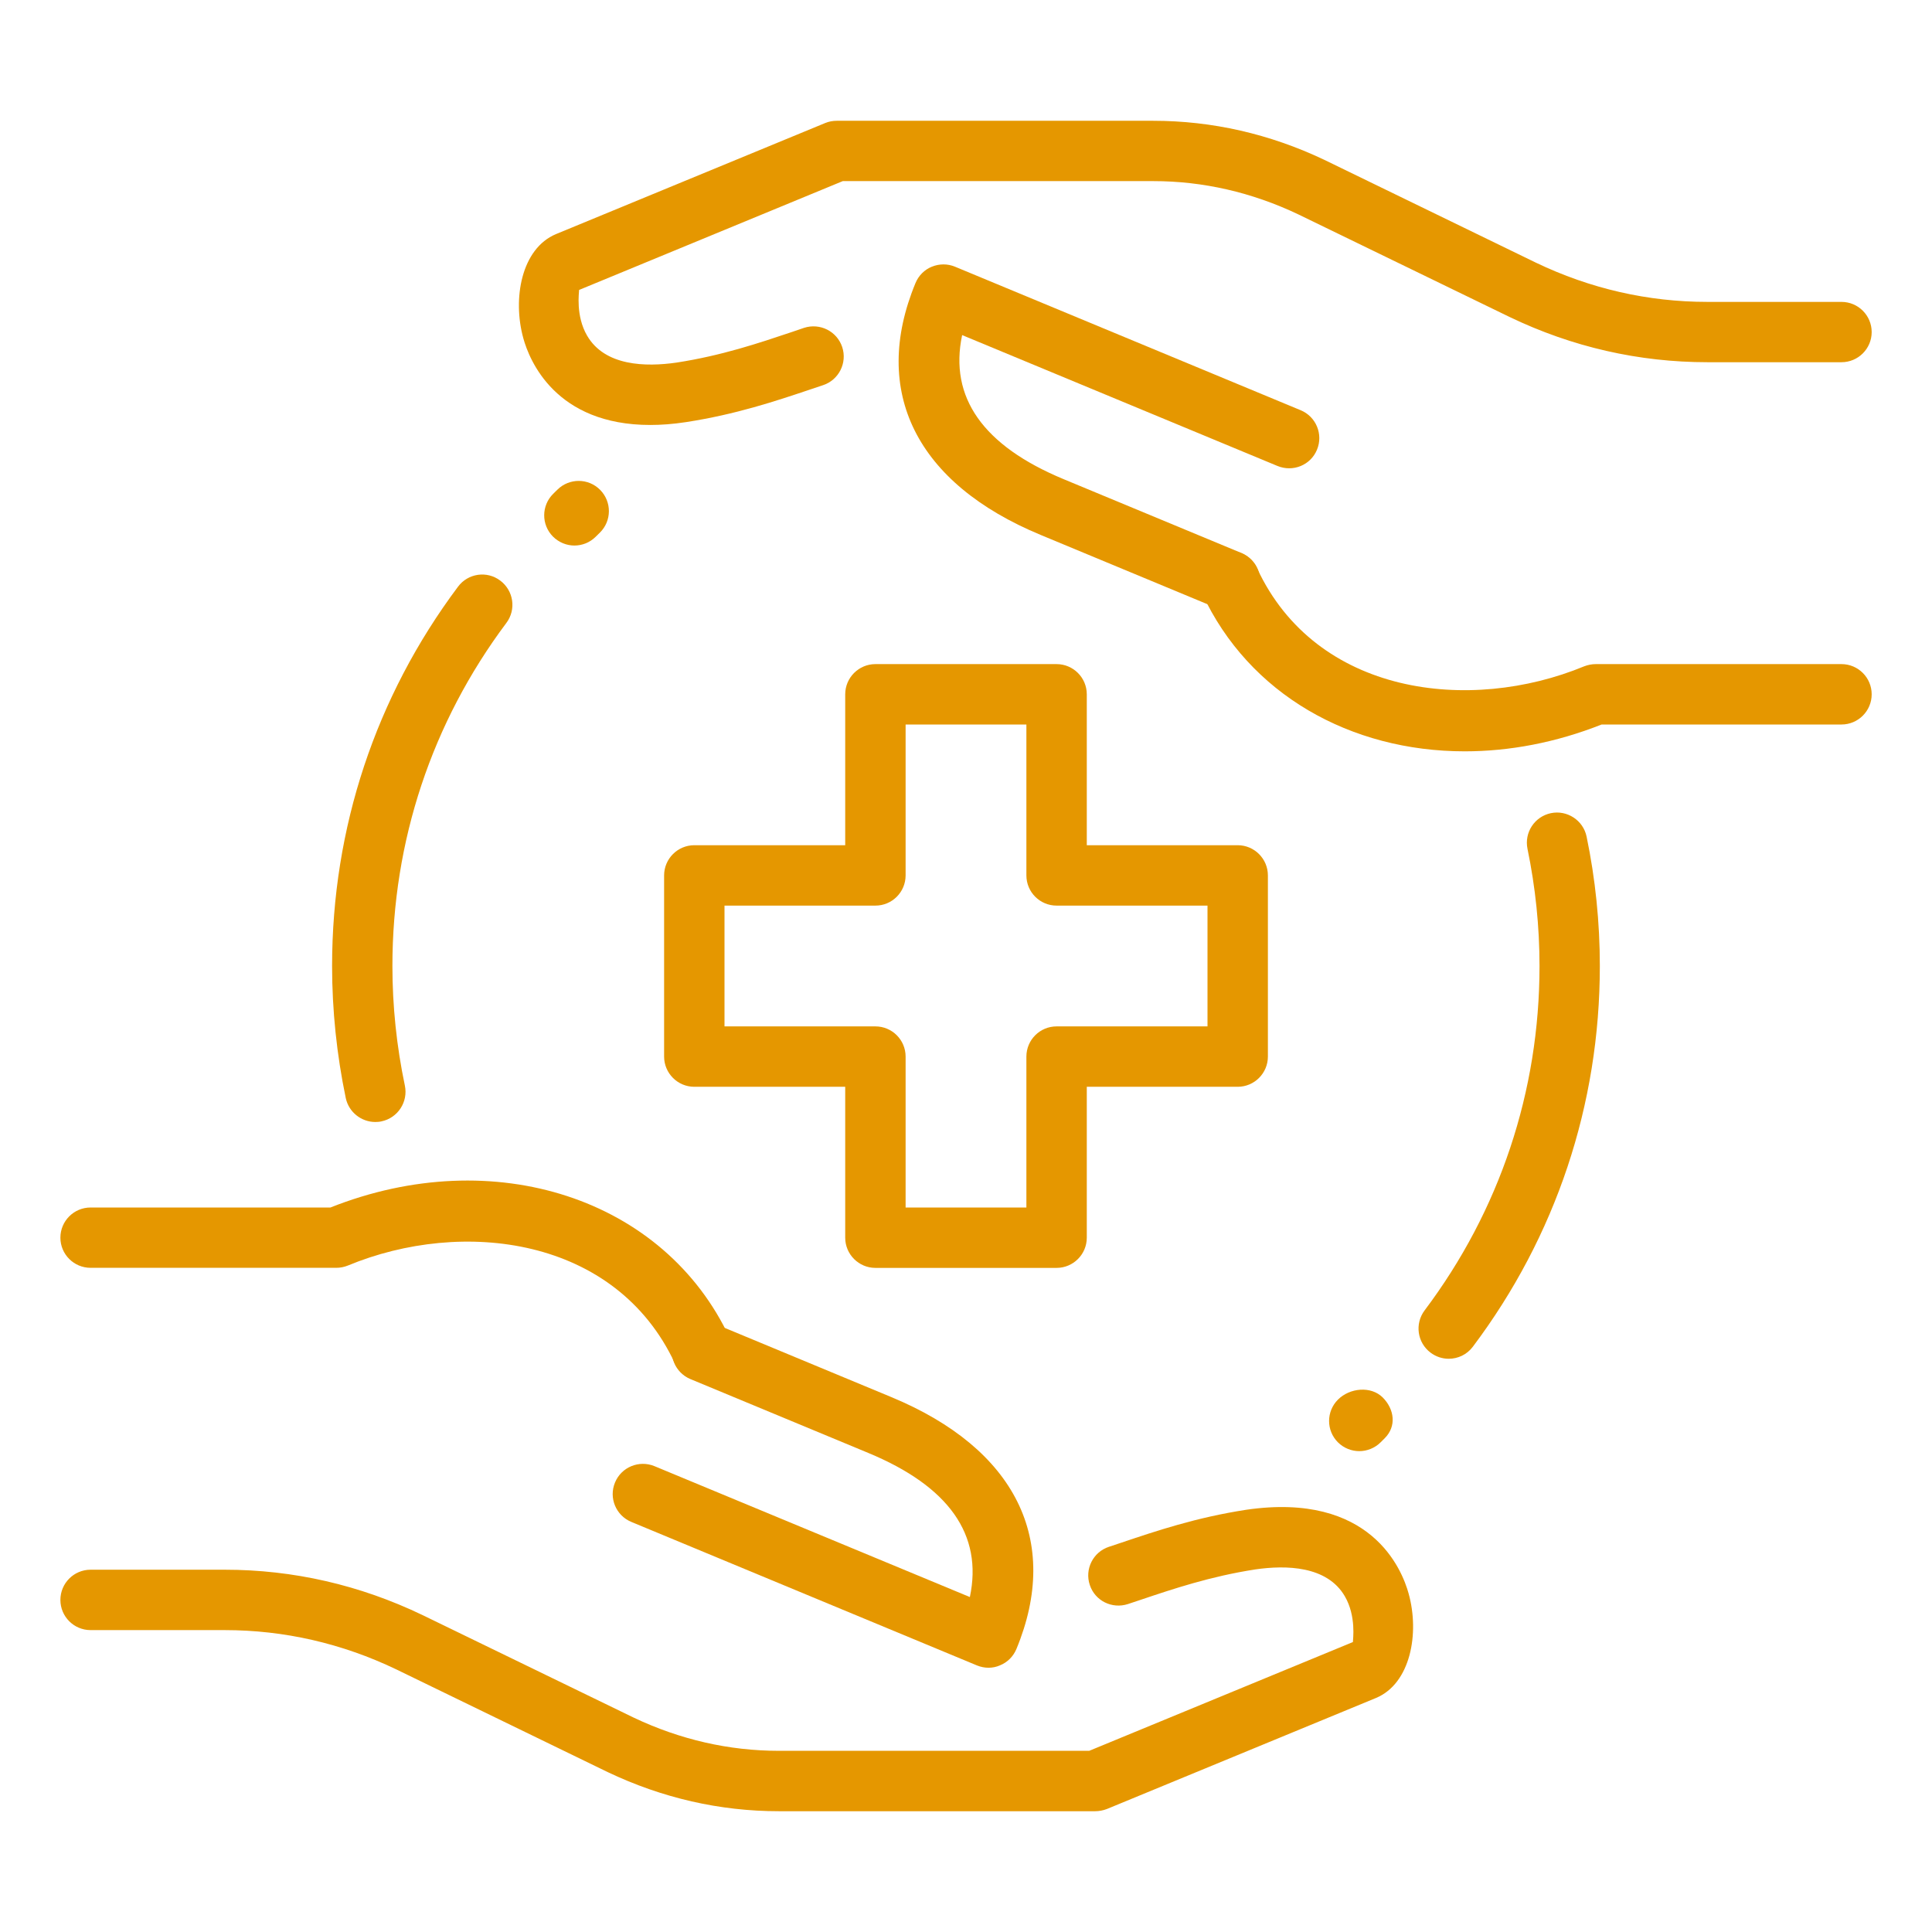 <svg xmlns="http://www.w3.org/2000/svg" width="27" height="27" viewBox="0 0 27 27" fill="none"><path d="M20.246 18.989C20.158 18.989 20.069 18.961 19.993 18.904C19.806 18.764 19.769 18.5 19.909 18.313C20.959 16.917 21.515 15.252 21.515 13.5C21.515 12.95 21.458 12.399 21.347 11.863C21.3 11.634 21.446 11.412 21.674 11.364C21.901 11.317 22.126 11.464 22.173 11.692C22.296 12.284 22.358 12.892 22.358 13.5C22.358 15.436 21.744 17.277 20.583 18.821C20.5 18.932 20.373 18.989 20.246 18.989Z" fill="#E59700"></path><path d="M5.245 15.68C5.05 15.68 4.874 15.543 4.832 15.345C4.706 14.74 4.641 14.119 4.641 13.5C4.641 11.572 5.249 9.738 6.401 8.199C6.54 8.012 6.805 7.973 6.991 8.114C7.178 8.254 7.217 8.518 7.077 8.705C6.035 10.097 5.484 11.755 5.484 13.5C5.484 14.061 5.543 14.624 5.658 15.171C5.706 15.399 5.56 15.623 5.332 15.671C5.303 15.678 5.273 15.68 5.245 15.68Z" fill="#E59700"></path><path d="M14.766 17.719H12.234C12.002 17.719 11.812 17.53 11.812 17.297V15.188H9.703C9.47 15.188 9.281 14.998 9.281 14.766V12.234C9.281 12.002 9.47 11.812 9.703 11.812H11.812V9.703C11.812 9.47 12.002 9.281 12.234 9.281H14.766C14.998 9.281 15.188 9.47 15.188 9.703V11.812H17.297C17.53 11.812 17.719 12.002 17.719 12.234V14.766C17.719 14.998 17.53 15.188 17.297 15.188H15.188V17.297C15.188 17.53 14.998 17.719 14.766 17.719ZM12.656 16.875H14.344V14.766C14.344 14.533 14.533 14.344 14.766 14.344H16.875V12.656H14.766C14.533 12.656 14.344 12.467 14.344 12.234V10.125H12.656V12.234C12.656 12.467 12.467 12.656 12.234 12.656H10.125V14.344H12.234C12.467 14.344 12.656 14.533 12.656 14.766V16.875Z" fill="#E59700"></path><path d="M15.306 25.312H10.884C10.06 25.312 9.255 25.128 8.492 24.765L5.536 23.329C4.778 22.966 3.971 22.781 3.14 22.781H1.266C1.033 22.781 0.844 22.592 0.844 22.359C0.844 22.126 1.033 21.937 1.266 21.937H3.14C4.098 21.937 5.028 22.15 5.903 22.57L8.858 24.005C9.504 24.311 10.187 24.468 10.884 24.468H15.222L18.907 22.948C18.907 22.913 18.956 22.586 18.794 22.308C18.547 21.883 17.976 21.87 17.543 21.933C16.915 22.03 16.395 22.205 15.937 22.359L15.763 22.417C15.541 22.489 15.303 22.372 15.23 22.15C15.156 21.929 15.276 21.69 15.497 21.617L15.668 21.56C16.159 21.395 16.715 21.207 17.418 21.099C19.158 20.846 19.593 21.933 19.686 22.271C19.841 22.829 19.712 23.527 19.231 23.729L15.467 25.282C15.416 25.301 15.361 25.312 15.306 25.312Z" fill="#E59700"></path><path d="M9.817 19.302C9.658 19.302 9.506 19.212 9.434 19.058C8.607 17.279 6.459 17.024 4.862 17.686C4.81 17.707 4.755 17.718 4.7 17.718H1.266C1.033 17.718 0.844 17.529 0.844 17.297C0.844 17.064 1.033 16.875 1.266 16.875H4.618C6.902 15.968 9.289 16.746 10.2 18.703C10.298 18.914 10.207 19.165 9.995 19.264C9.937 19.289 9.877 19.302 9.817 19.302Z" fill="#E59700"></path><path d="M13.815 23.307C13.76 23.307 13.706 23.296 13.654 23.275L8.823 21.269C8.608 21.18 8.505 20.933 8.595 20.718C8.684 20.502 8.932 20.401 9.147 20.49L13.554 22.319C13.738 21.449 13.262 20.772 12.132 20.304L9.649 19.273C9.434 19.183 9.331 18.936 9.421 18.721C9.51 18.506 9.758 18.404 9.973 18.493L12.455 19.524C14.194 20.245 14.832 21.528 14.205 23.044C14.162 23.148 14.08 23.231 13.976 23.273C13.925 23.296 13.87 23.307 13.815 23.307Z" fill="#E59700"></path><path d="M9.088 5.939C7.761 5.939 7.398 5.033 7.314 4.729C7.159 4.171 7.288 3.474 7.769 3.272L11.533 1.719C11.584 1.698 11.639 1.688 11.694 1.688H16.115C16.939 1.688 17.744 1.871 18.508 2.234L21.463 3.67C22.222 4.034 23.029 4.219 23.861 4.219H25.735C25.968 4.219 26.157 4.408 26.157 4.641C26.157 4.873 25.968 5.062 25.735 5.062H23.861C22.902 5.062 21.972 4.85 21.097 4.43L18.142 2.995C17.496 2.688 16.814 2.531 16.116 2.531H11.778L8.093 4.052C8.093 4.087 8.043 4.414 8.205 4.691C8.453 5.117 9.022 5.13 9.456 5.067C10.085 4.97 10.604 4.795 11.063 4.641L11.236 4.582C11.458 4.51 11.696 4.628 11.77 4.85C11.843 5.071 11.723 5.31 11.502 5.383L11.332 5.44C10.841 5.605 10.285 5.792 9.581 5.9C9.404 5.927 9.239 5.939 9.088 5.939Z" fill="#E59700"></path><path d="M20.47 10.5C18.875 10.5 17.456 9.704 16.801 8.297C16.703 8.086 16.794 7.834 17.006 7.735C17.218 7.638 17.468 7.73 17.567 7.94C18.393 9.719 20.541 9.973 22.139 9.312C22.191 9.292 22.246 9.281 22.301 9.281H25.735C25.968 9.281 26.157 9.47 26.157 9.703C26.157 9.936 25.968 10.125 25.735 10.125H22.383C21.742 10.379 21.092 10.5 20.47 10.5Z" fill="#E59700"></path><path d="M17.188 8.539C17.134 8.539 17.08 8.529 17.026 8.507L14.544 7.476C12.805 6.755 12.167 5.472 12.794 3.956C12.837 3.852 12.919 3.769 13.023 3.727C13.127 3.685 13.242 3.684 13.346 3.727L18.177 5.733C18.392 5.822 18.495 6.069 18.405 6.285C18.316 6.501 18.07 6.601 17.853 6.512L13.446 4.683C13.262 5.553 13.738 6.23 14.868 6.698L17.351 7.729C17.566 7.819 17.669 8.066 17.579 8.281C17.511 8.441 17.354 8.539 17.188 8.539Z" fill="#E59700"></path><path d="M18.996 20.28C18.888 20.28 18.78 20.238 18.698 20.157C18.533 19.992 18.533 19.725 18.698 19.56C18.863 19.395 19.159 19.366 19.324 19.53C19.488 19.695 19.518 19.933 19.353 20.098L19.294 20.157C19.212 20.238 19.104 20.28 18.996 20.28Z" fill="#E59700"></path><path d="M8.027 7.624C7.919 7.624 7.81 7.581 7.727 7.498C7.563 7.332 7.565 7.065 7.731 6.901L7.791 6.842C7.957 6.679 8.224 6.68 8.388 6.847C8.551 7.013 8.55 7.279 8.384 7.443L8.324 7.502C8.242 7.583 8.135 7.624 8.027 7.624Z" fill="#E59700"></path></svg>